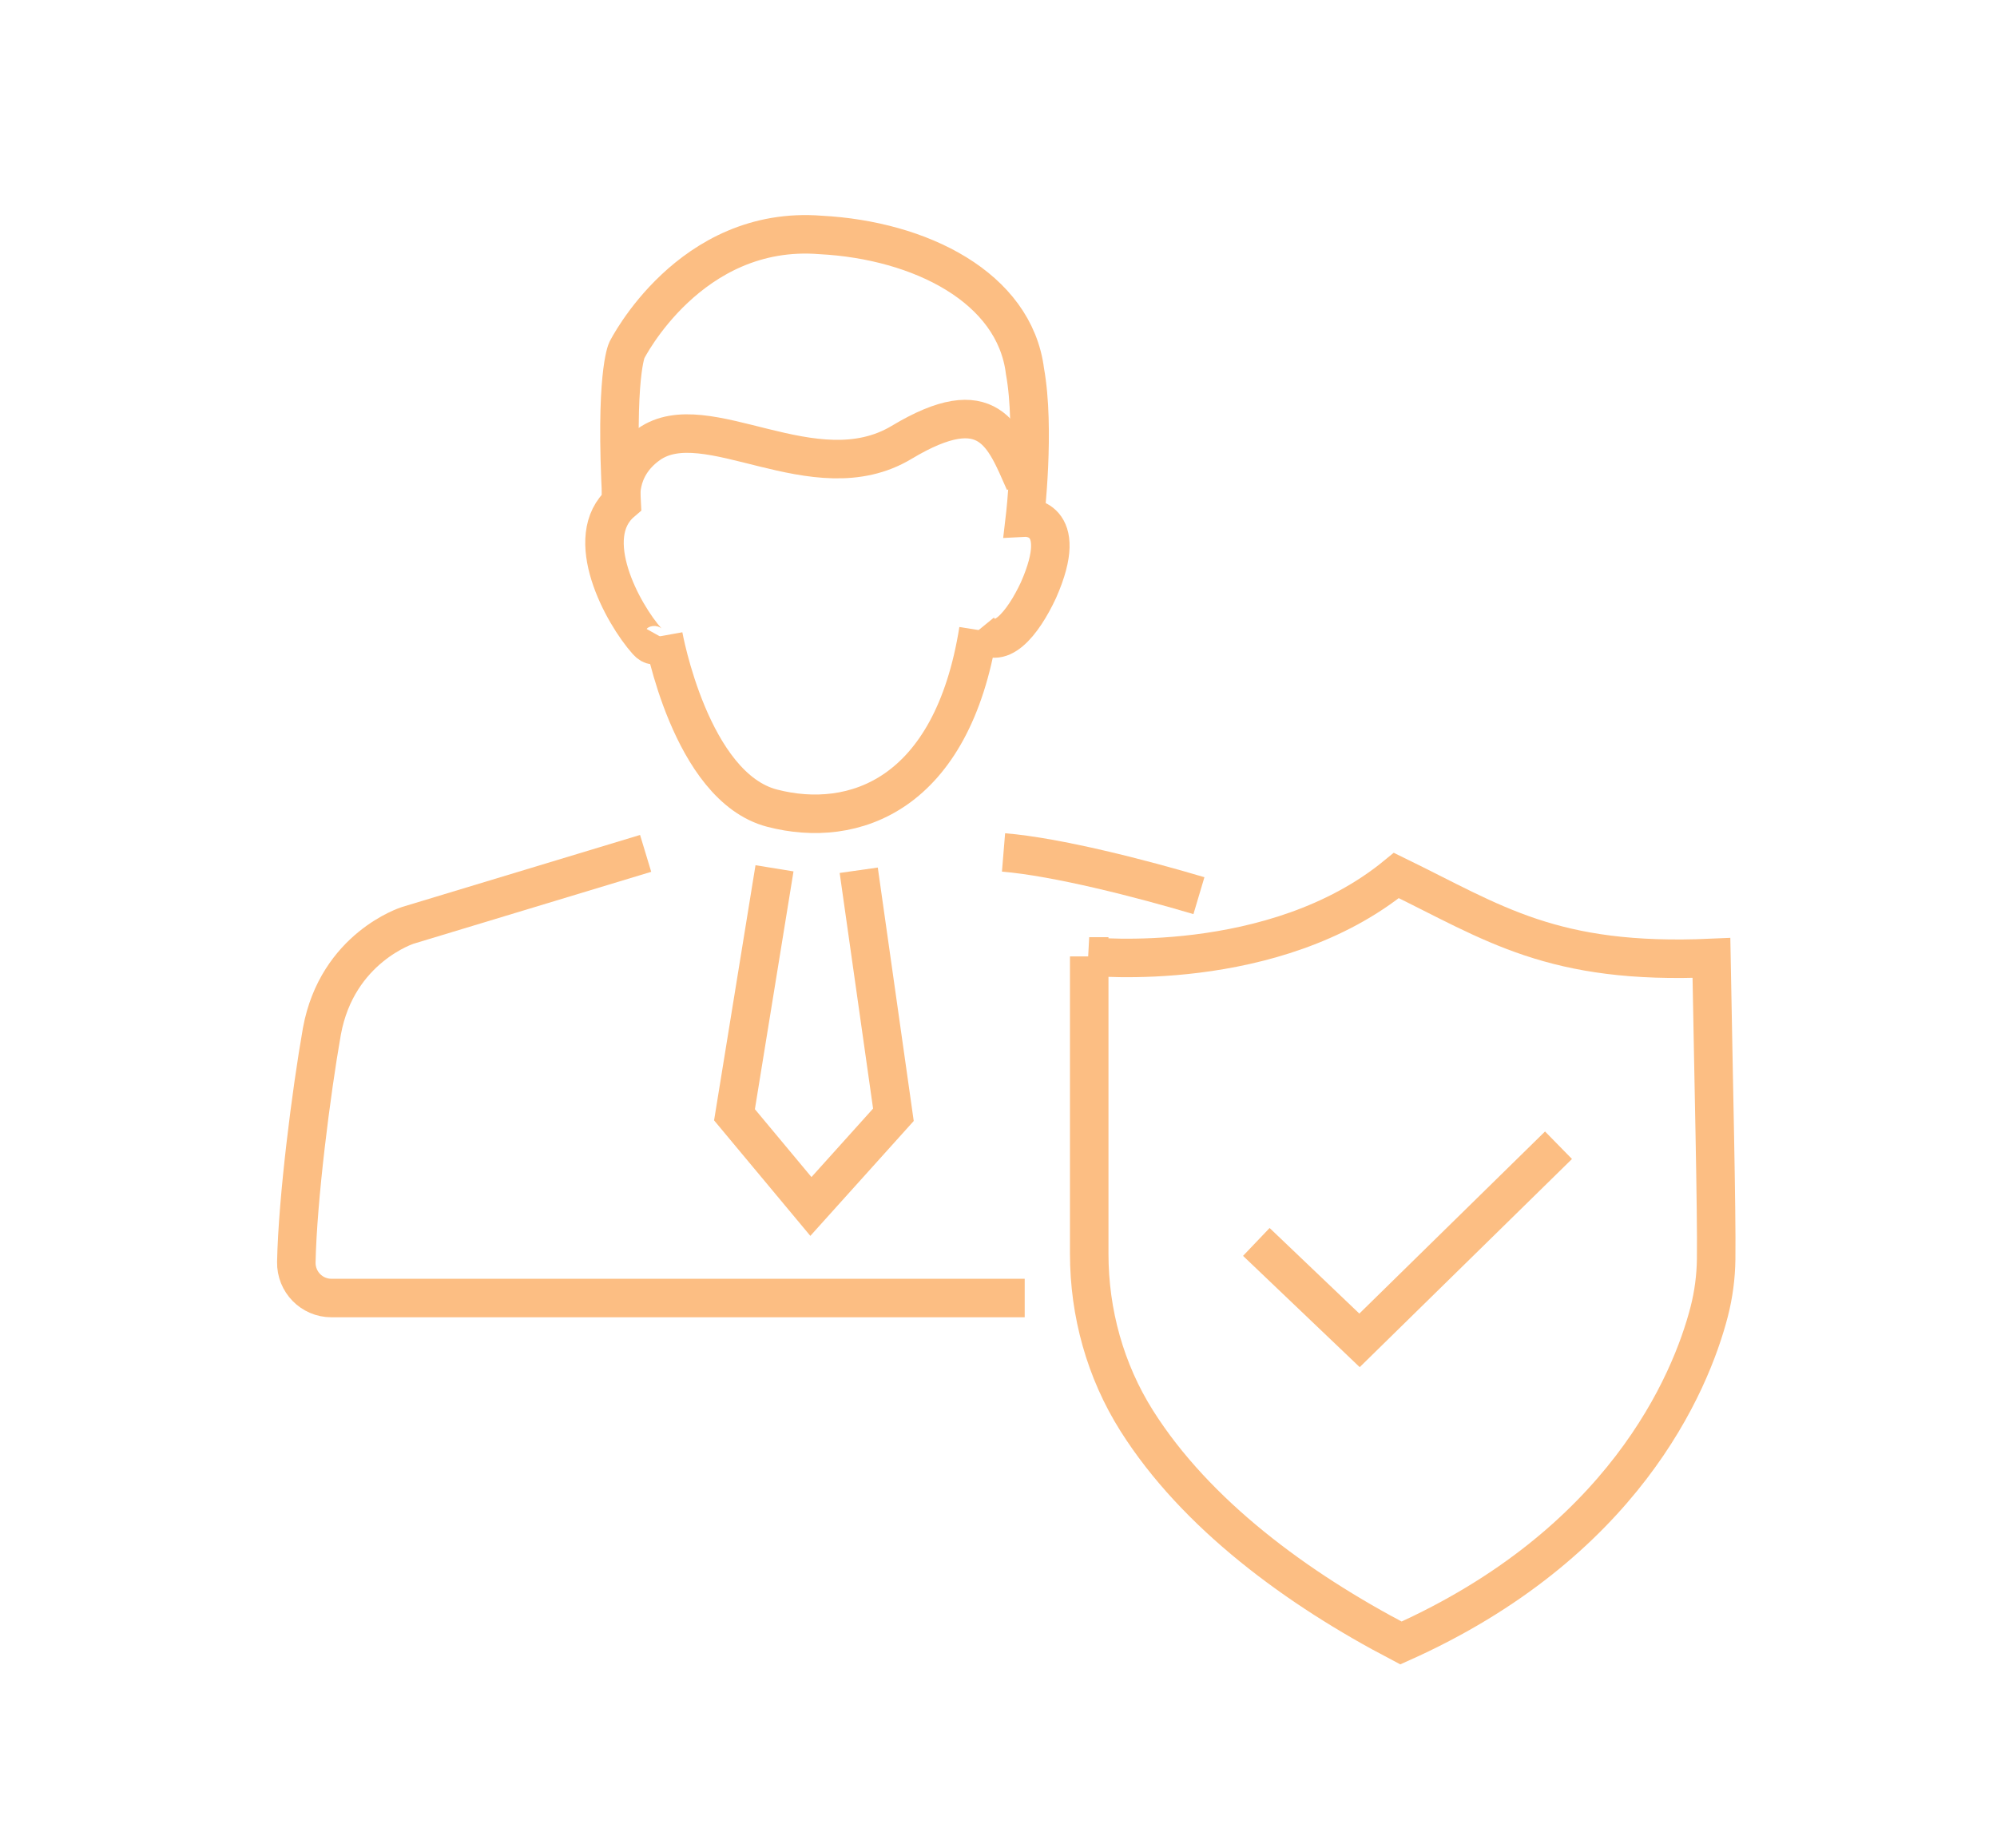 <?xml version="1.0" encoding="UTF-8"?>
<svg id="Layer_1" xmlns="http://www.w3.org/2000/svg" width="67px" height="62px" viewBox="0 0 739.72 719.9">
  <defs>
    <style>
      .cls-1 {
        fill: none;
        stroke: #fcbe83;
        stroke-miterlimit: 10;
        stroke-width: 15px;
      }
    </style>
  </defs>
  <g>
    <g>
      <g>
        <g>
          <path class="cls-1" d="M239.36,248.65s-2.83,5.07-6.31,1.19c-9.72-10.85-25.87-40.7-10.02-54.25-2.7-49.49,2.04-59.18,2.04-59.18,0,0,24.49-48.98,75.51-44.9,38.77,2.04,75.51,20.41,79.59,53.06,4.08,22.45,0,57.02,0,57.02,0,0,18.15-.94,5.26,28.26-6.01,12.88-15.46,24.91-23.19,15.46"/>
          <path class="cls-1" d="M380.07,505.56H109.99c-7.68,0-13.82-6.31-13.67-13.99.49-24.57,5.79-66.28,9.97-89.94,6.01-32.64,33.5-41.23,33.5-41.23l92.61-28.02"/>
          <path class="cls-1" d="M371.82,332.01c20.86,1.72,53.77,10.19,76.12,16.84"/>
        </g>
        <path class="cls-1" d="M239.32,247.58s10.55,58.94,42.36,67.19c31.81,8.25,70.11-5.11,80.34-69.38"/>
      </g>
      <path class="cls-1" d="M223.03,195.59s-2.48-13.2,10.55-22.48c22.35-15.91,64.52,19.6,98.55-.82,34.03-20.42,39.9-2.46,47.88,15.5"/>
    </g>
    <polyline class="cls-1" points="282.6 338.19 267.01 434.19 296.78 469.9 328.92 434.19 315.41 338.95"/>
  </g>
  <g>
    <path class="cls-1" d="M405.19,372.51s71.95,7.61,119.67-31.52c37.94,18.48,60.77,34.89,122.73,32.12.86,48.44,2.08,98.36,1.84,117.34-.09,6.88-.99,13.73-2.7,20.39-7.29,28.3-33.78,90.51-120.09,129.07-40.44-21.11-79.9-50.09-102.92-86.53-12.27-19.43-18.52-42.06-18.52-65.05v-115.82Z"/>
    <polyline class="cls-1" points="470.3 483.71 510.5 522.05 588.02 446.05"/>
  </g>
</svg>
